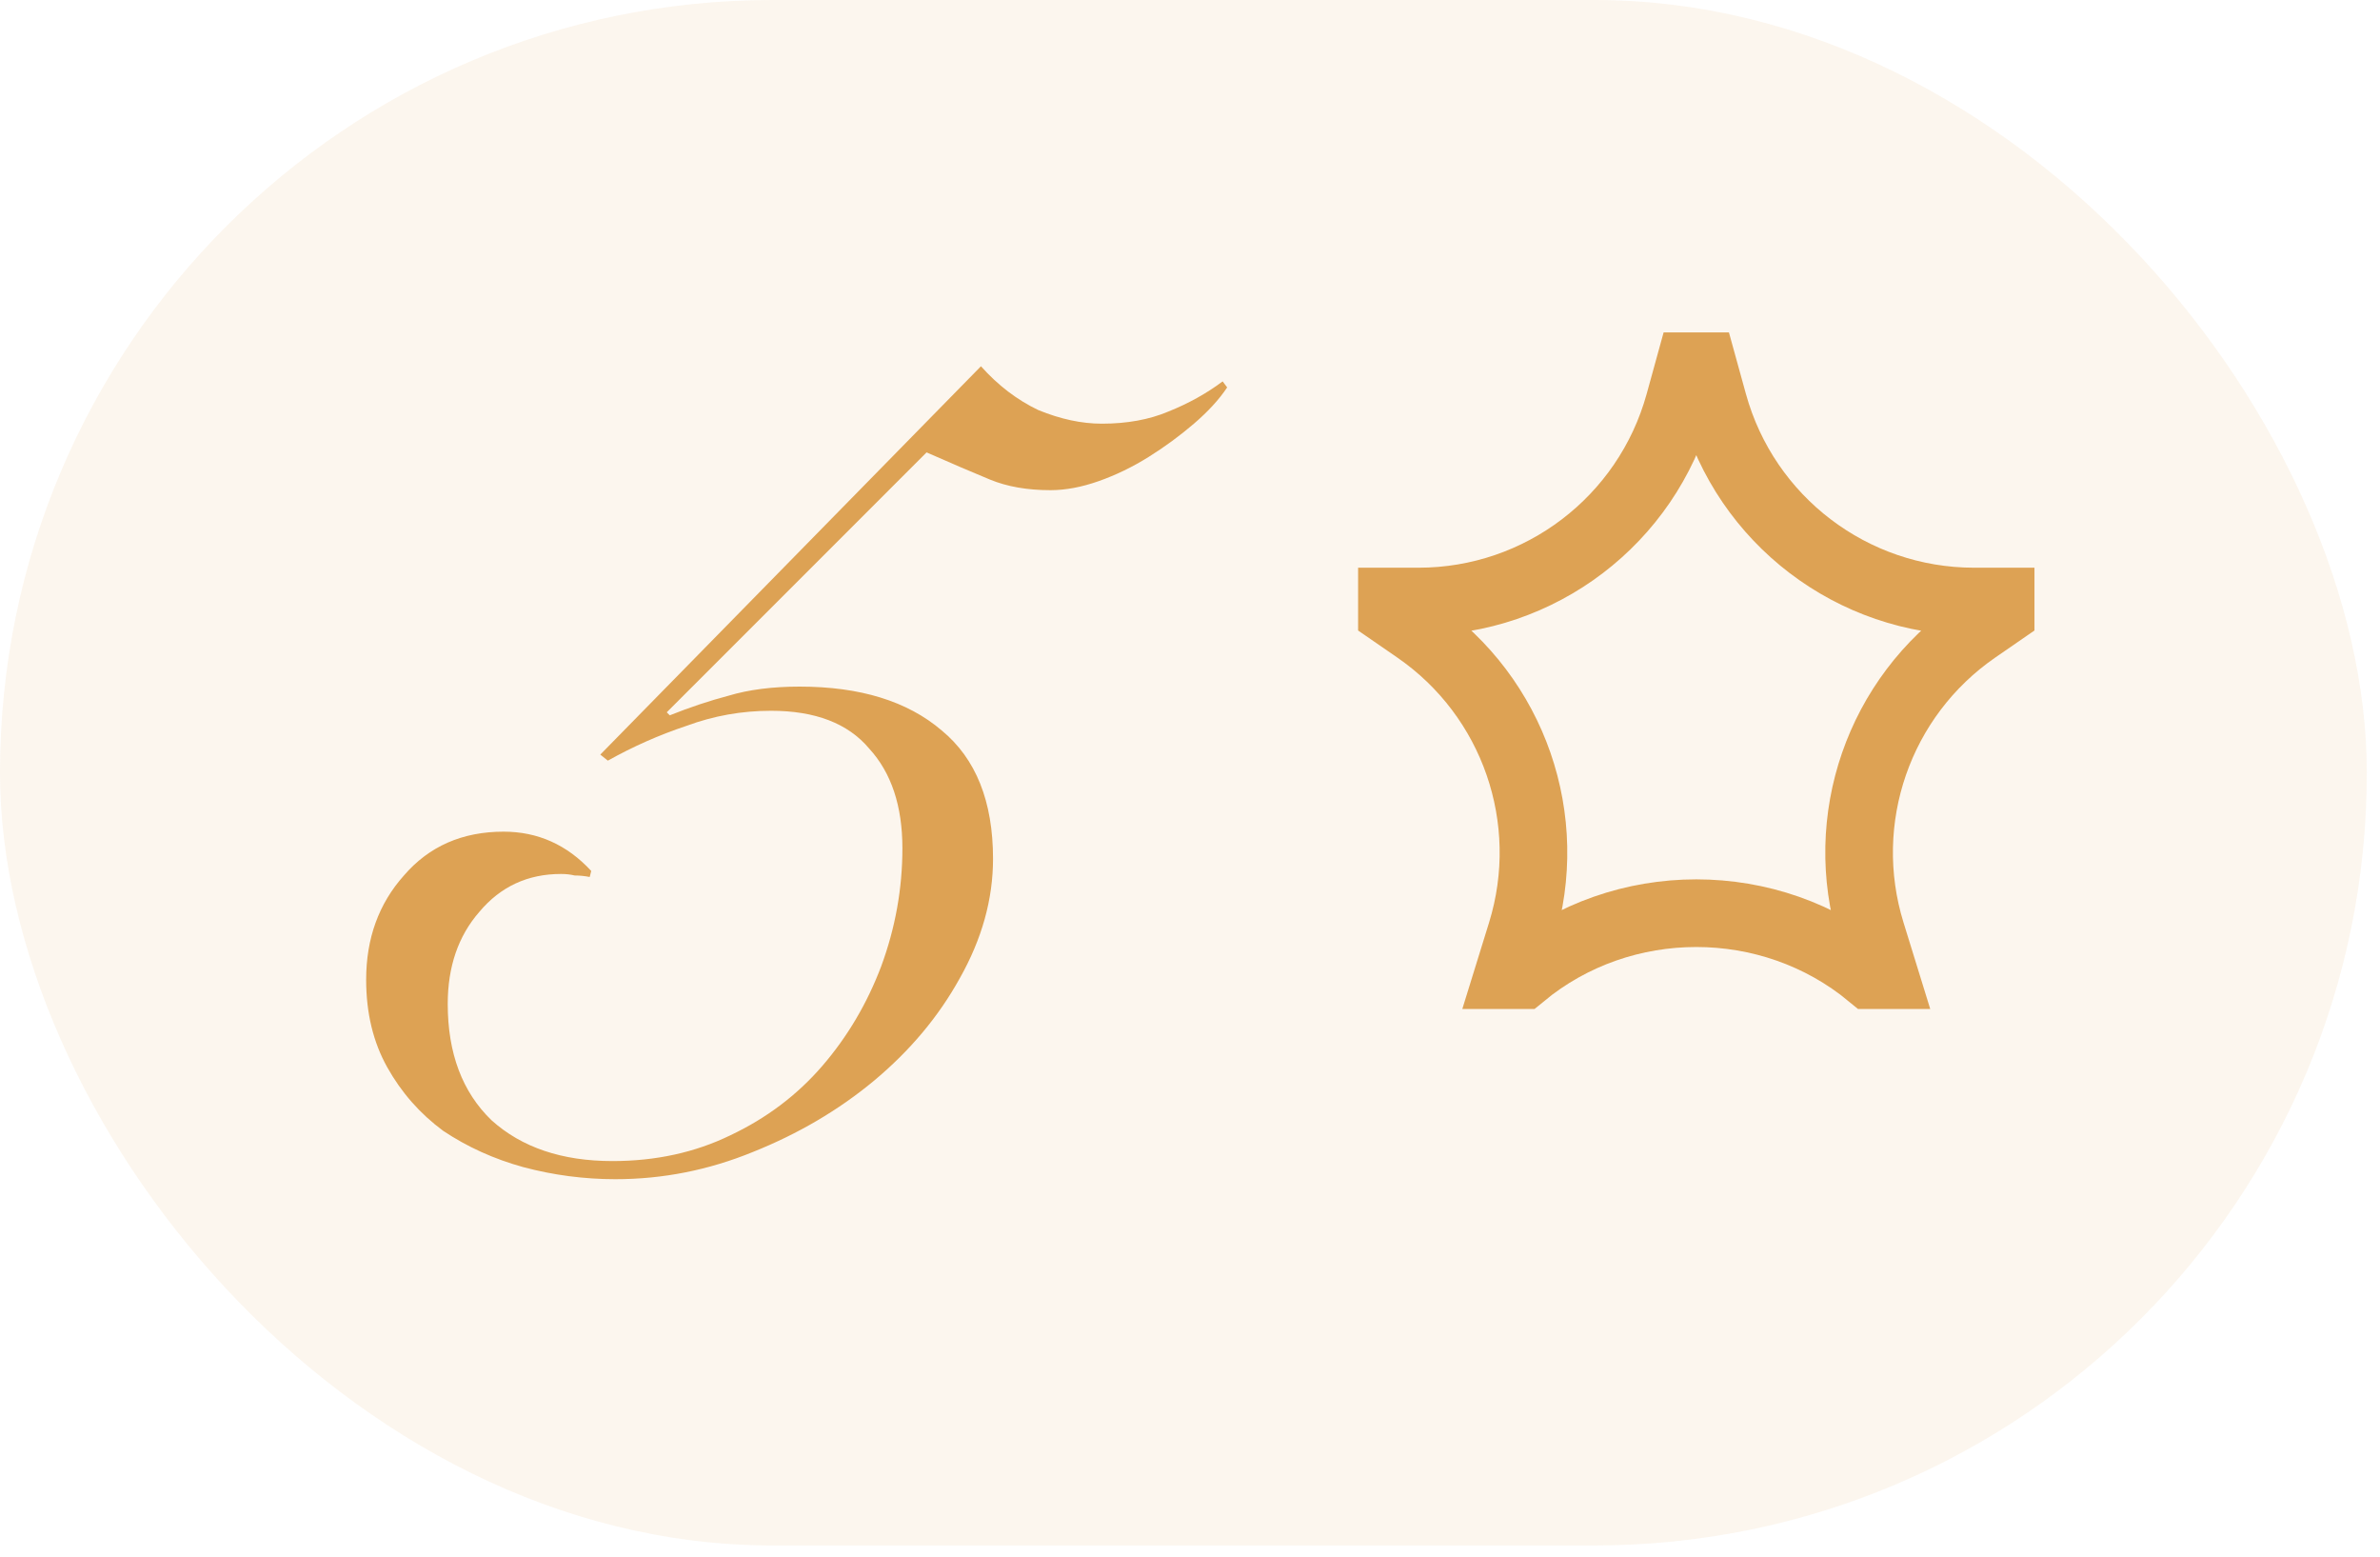 <?xml version="1.0" encoding="UTF-8"?> <svg xmlns="http://www.w3.org/2000/svg" width="130" height="85" viewBox="0 0 130 85" fill="none"><rect width="129.28" height="84.39" rx="42.195" fill="#DDA254" fill-opacity="0.1"></rect><path d="M53.581 20C54.516 21.045 55.562 21.843 56.717 22.393C57.927 22.888 59.082 23.135 60.182 23.135C61.557 23.135 62.767 22.915 63.812 22.475C64.912 22.035 65.903 21.485 66.783 20.825L67.03 21.155C66.59 21.815 65.985 22.475 65.215 23.135C64.445 23.795 63.62 24.401 62.74 24.951C61.86 25.501 60.952 25.941 60.017 26.271C59.082 26.601 58.202 26.766 57.377 26.766C56.111 26.766 55.011 26.573 54.076 26.188C53.141 25.803 51.986 25.308 50.611 24.703L36.419 38.895L36.584 39.06C37.684 38.62 38.757 38.262 39.802 37.987C40.902 37.657 42.195 37.492 43.68 37.492C46.98 37.492 49.566 38.289 51.436 39.885C53.306 41.425 54.241 43.763 54.241 46.898C54.241 49.098 53.636 51.271 52.426 53.416C51.271 55.507 49.703 57.377 47.723 59.027C45.798 60.622 43.598 61.915 41.122 62.905C38.702 63.895 36.199 64.39 33.614 64.39C31.909 64.39 30.231 64.17 28.581 63.73C26.986 63.29 25.528 62.63 24.208 61.75C22.943 60.815 21.925 59.659 21.155 58.284C20.385 56.909 20 55.314 20 53.499C20 51.243 20.688 49.346 22.063 47.806C23.438 46.21 25.253 45.413 27.508 45.413C29.378 45.413 30.974 46.128 32.294 47.558L32.211 47.888C31.936 47.833 31.661 47.806 31.386 47.806C31.166 47.751 30.919 47.723 30.644 47.723C28.828 47.723 27.343 48.411 26.188 49.786C25.033 51.106 24.456 52.784 24.456 54.819C24.456 57.514 25.253 59.632 26.848 61.172C28.498 62.657 30.699 63.4 33.449 63.4C35.814 63.4 37.959 62.932 39.885 61.997C41.865 61.062 43.543 59.797 44.918 58.202C46.293 56.607 47.366 54.791 48.136 52.756C48.906 50.666 49.291 48.521 49.291 46.32C49.291 44.01 48.686 42.195 47.476 40.875C46.32 39.5 44.533 38.812 42.112 38.812C40.517 38.812 38.977 39.087 37.492 39.637C36.007 40.132 34.577 40.765 33.202 41.535L32.789 41.205L53.581 20Z" fill="#DDA254"></path><path d="M92.276 20H93.032L93.585 22.002C95.354 28.409 101.183 32.847 107.83 32.847H109.279V33.459L107.932 34.388C102.619 38.055 100.301 44.746 102.207 50.914L102.929 53.25H102.154C96.691 48.736 88.618 48.736 83.154 53.25H82.379L83.102 50.914C85.007 44.746 82.689 38.055 77.376 34.388L76.029 33.459V32.847H77.479C84.126 32.847 89.955 28.409 91.724 22.002L92.276 20Z" stroke="#DDA254" stroke-width="3.694"></path></svg> 
